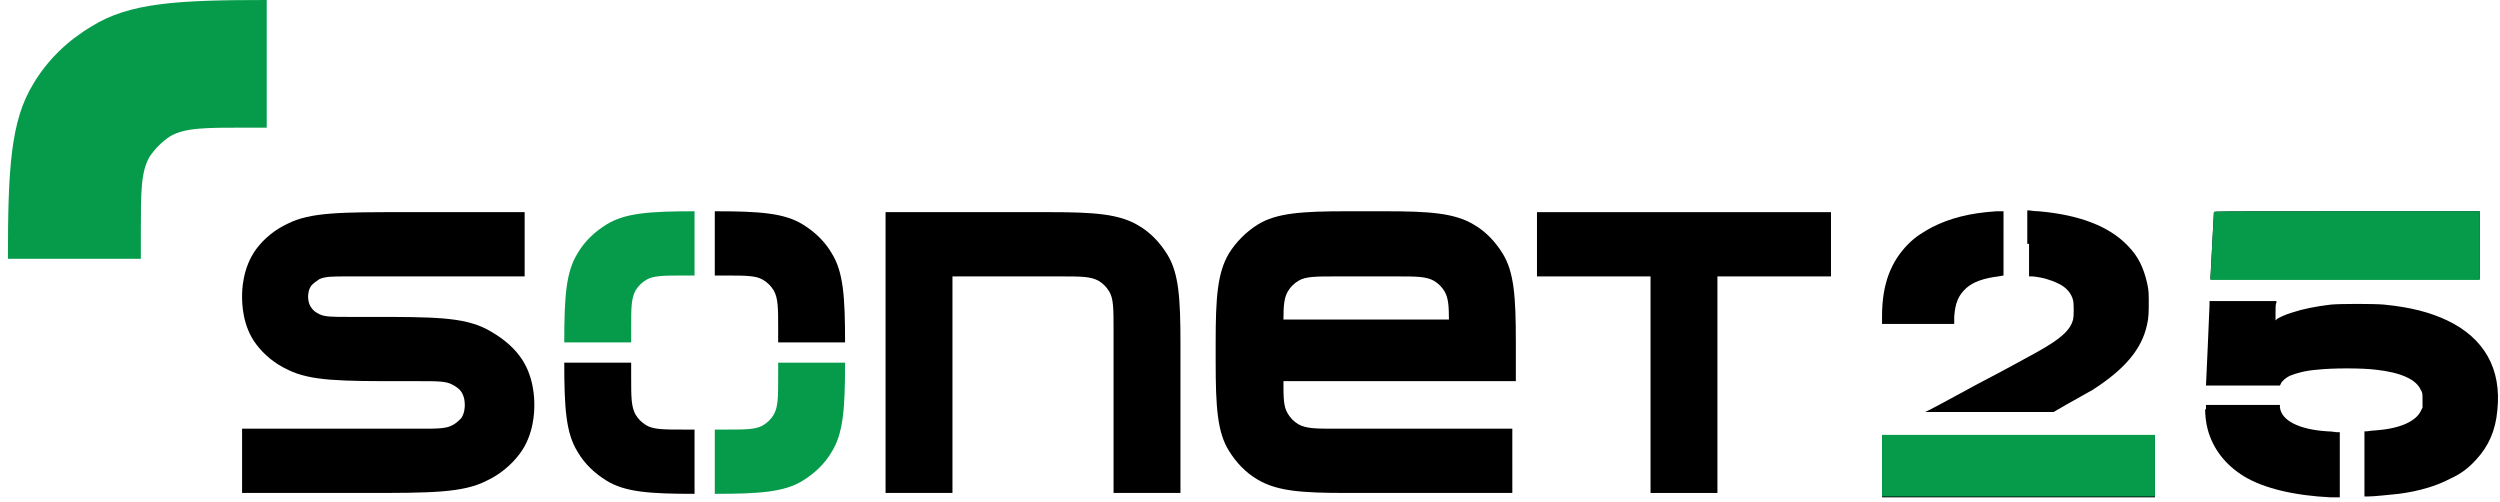 <?xml version="1.0" encoding="UTF-8"?> <svg xmlns="http://www.w3.org/2000/svg" xmlns:xlink="http://www.w3.org/1999/xlink" version="1.1" id="Слой_1" x="0px" y="0px" viewBox="0 0 284 57" style="enable-background:new 0 0 284 57;" xml:space="preserve"> <style type="text/css"> .st0{fill:#069B4B;} .st1{fill-rule:evenodd;clip-rule:evenodd;} </style> <path d="M108.2,31.4V56h-7.6V24.1h18.6c5.1,0,7.9,0.2,10.1,1.5c1.4,0.8,2.5,2,3.3,3.3c1.3,2.1,1.5,4.9,1.5,10.1v17h-7.6V37.4 c0-2.3,0-3.5-0.5-4.3c-0.3-0.5-0.7-0.9-1.2-1.2c-0.9-0.5-2-0.5-4.3-0.5H108.2z"></path> <path d="M208.1,24.1h-33.5v7.3h12.9V56h7.6V31.4h12.9V24.1z"></path> <path d="M59.6,31.4H39.5c-1.7,0-2.5,0-3.2,0.3c-0.3,0.2-0.6,0.4-0.9,0.7c-0.4,0.5-0.4,1.2-0.4,1.3c0,0.1,0,0.8,0.4,1.3 c0.2,0.3,0.5,0.5,0.9,0.7c0.6,0.3,1.5,0.3,3.2,0.3h2.4c7.3,0,10.7,0,13.4,1.4c1.5,0.8,2.8,1.8,3.7,3c1.7,2.2,1.7,5,1.7,5.6 c0,0.6,0,3.4-1.7,5.6c-0.9,1.2-2.2,2.3-3.7,3C52.6,56,48.9,56,41.5,56H27.5v-7.3h20.2c2,0,3,0,3.7-0.4c0.4-0.2,0.7-0.5,1-0.8 c0.4-0.6,0.4-1.3,0.4-1.5c0-0.2,0-0.9-0.4-1.5c-0.2-0.3-0.6-0.6-1-0.8c-0.7-0.4-1.7-0.4-3.7-0.4h-1.8c-7.1,0-10.6,0-13.2-1.3 c-1.5-0.7-2.7-1.7-3.6-2.9c-1.6-2.1-1.6-4.8-1.6-5.4c0-0.6,0-3.2,1.6-5.4c0.9-1.2,2.1-2.2,3.6-2.9c2.6-1.3,6.1-1.3,13.2-1.3h13.7 V31.4L59.6,31.4z"></path> <path class="st0" d="M78.9,31.3h-1.2c-2.3,0-3.5,0-4.3,0.5c-0.5,0.3-0.9,0.7-1.2,1.2c-0.5,0.9-0.5,2-0.5,4.3v1.6h-7.6 c0-5.2,0.2-8,1.5-10.1c0.8-1.4,2-2.5,3.3-3.3c2.1-1.3,4.9-1.5,10-1.5V31.3z"></path> <path class="st0" d="M81.2,48.8h1.2c2.3,0,3.5,0,4.3-0.5c0.5-0.3,0.9-0.7,1.2-1.2c0.5-0.9,0.5-2,0.5-4.3v-1.6H96 c0,5.2-0.2,8-1.5,10.1c-0.8,1.4-2,2.5-3.3,3.3c-2.1,1.3-4.9,1.5-10,1.5V48.8z"></path> <path d="M81.2,31.3h1.2c2.3,0,3.5,0,4.3,0.5c0.5,0.3,0.9,0.7,1.2,1.2c0.5,0.9,0.5,2,0.5,4.3v1.6H96c0-5.2-0.2-8-1.5-10.1 c-0.8-1.4-2-2.5-3.3-3.3c-2.1-1.3-4.9-1.5-10-1.5V31.3z"></path> <path d="M78.9,48.8h-1.2c-2.3,0-3.5,0-4.3-0.5c-0.5-0.3-0.9-0.7-1.2-1.2c-0.5-0.9-0.5-2-0.5-4.3v-1.6h-7.6c0,5.2,0.2,8,1.5,10.1 c0.8,1.4,2,2.5,3.3,3.3c2.1,1.3,4.9,1.5,10,1.5V48.8z"></path> <path d="M145.8,43.3c0,1.9,0,2.9,0.5,3.7c0.3,0.5,0.7,0.9,1.2,1.2c0.9,0.5,2,0.5,4.3,0.5h20V56H153c-5.1,0-7.9-0.2-10.1-1.5 c-1.4-0.8-2.5-2-3.3-3.3c-1.3-2.1-1.5-4.9-1.5-10.1v-2.2c0-5.1,0.2-7.9,1.5-10.1c0.8-1.3,2-2.5,3.3-3.3c2.1-1.3,5-1.5,10.1-1.5h4.3 c5.1,0,7.9,0.2,10.1,1.5c1.4,0.8,2.5,2,3.3,3.3c1.3,2.1,1.5,4.9,1.5,10.1v4.4H145.8L145.8,43.3z M145.8,36.3h18.8 c0-1.7-0.1-2.5-0.5-3.2c-0.3-0.5-0.7-0.9-1.2-1.2c-0.9-0.5-2-0.5-4.3-0.5h-6.8c-2.3,0-3.5,0-4.3,0.5c-0.5,0.3-0.9,0.7-1.2,1.2 C145.9,33.8,145.8,34.6,145.8,36.3"></path> <path class="st0" d="M30.3,14.5h-2.4c-4.6,0-6.9,0-8.6,1c-0.9,0.6-1.7,1.4-2.3,2.3c-1,1.7-1,4-1,8.5v3.1H0.9 c0-10.2,0.3-15.7,2.9-19.9c1.6-2.7,3.9-4.9,6.6-6.5C14.7,0.3,20.2,0,30.3,0V14.5z"></path> <path class="st1" d="M226.8,24c-3.1,0.2-5.3,0.8-7.3,1.8c-1.1,0.6-1.9,1.1-2.7,1.9c-2,2-3,4.6-3,8.2v0.9h4.1h4.1l0-0.8 c0.1-1.6,0.5-2.5,1.4-3.3c0.8-0.7,2-1.1,3.6-1.3l0.6-0.1v-3.6V24l-0.3,0C227.2,24,227,24,226.8,24z M230.5,27.7v3.7l0.4,0 c1.1,0.1,2.1,0.4,2.9,0.8c0.9,0.4,1.5,1.1,1.7,1.9c0.1,0.4,0.1,1.8,0,2.2c-0.3,1.2-1.4,2.2-4.1,3.7c-0.4,0.2-3.4,1.9-6.7,3.6 c-3.3,1.8-5.9,3.2-6,3.2c0,0,2.9,0,7.3,0h7.3l1.2-0.7c1.6-0.9,2.5-1.4,3.2-1.8c3.6-2.3,5.6-4.6,6.2-7.4c0.2-0.8,0.2-1.5,0.2-2.9 c0-1.1-0.1-1.4-0.2-1.9c-0.4-1.7-1-3-2.2-4.2c-2.1-2.2-5.5-3.5-10.1-3.9c-0.5,0-1-0.1-1.1-0.1l-0.2,0V27.7z M251.5,24.1 c0,0.1-0.1,1.8-0.2,3.8c-0.1,2-0.2,3.7-0.2,3.8c0,0,6.9,0,15.3,0h15.3v-3.9V24h-15.1C252.3,24,251.5,24,251.5,24.1z M251,34.7 c0,0.2-0.1,2.3-0.2,4.7l-0.2,4.4h4.2h4.2l0.1-0.2c0.1-0.3,0.6-0.7,1-0.9c0.7-0.3,1.8-0.6,3.1-0.7c1.8-0.2,5.1-0.2,6.7,0 c2.8,0.3,4.6,1.1,5.1,2.3c0.2,0.3,0.2,0.4,0.2,1.2v0.8l-0.2,0.4c-0.6,1.2-2.4,2-5.2,2.2c-0.4,0-0.8,0.1-1,0.1l-0.2,0v3.7v3.7h0.4 c0.7,0,2.5-0.2,3.5-0.3c2.3-0.3,4.3-0.9,5.8-1.7c1.3-0.6,2.1-1.2,3-2.2c1.4-1.5,2.2-3.3,2.4-5.6c0.5-4.7-1.5-8.2-5.7-10.2 c-1.9-0.9-4.1-1.5-7.2-1.8c-1.1-0.1-4.9-0.1-6,0c-1.7,0.2-3.2,0.5-4.4,0.9c-0.7,0.2-1.6,0.6-1.8,0.8l-0.1,0.1l0-0.9 c0-0.5,0-1,0.1-1.1l0-0.2h-3.8H251L251,34.7z M250.5,46.5c0,0.6,0.1,1.6,0.3,2.3c0.6,2.2,2,4,4.1,5.3c2.3,1.4,5.8,2.2,9.9,2.4l1,0 v-3.7v-3.7l-0.3,0c-0.2,0-0.6-0.1-1.1-0.1c-3.2-0.2-5.2-1.2-5.4-2.7l0-0.3l-4.2,0l-4.2,0V46.5z M213.8,53v3.5h15.5h15.5V53v-3.5 h-15.5h-15.5V53z"></path> <path class="st0" d="M251.3,27.9c0.1-2,0.2-3.8,0.2-3.8c0-0.1,0.8-0.1,15.1-0.1h15.1v3.9v3.9h-15.3c-8.4,0-15.3,0-15.3,0 C251.1,31.6,251.2,30,251.3,27.9z"></path> <path class="st0" d="M213.8,56.4v-3.5v-3.5h15.5h15.5v3.5v3.5h-15.5H213.8z"></path> </svg> 